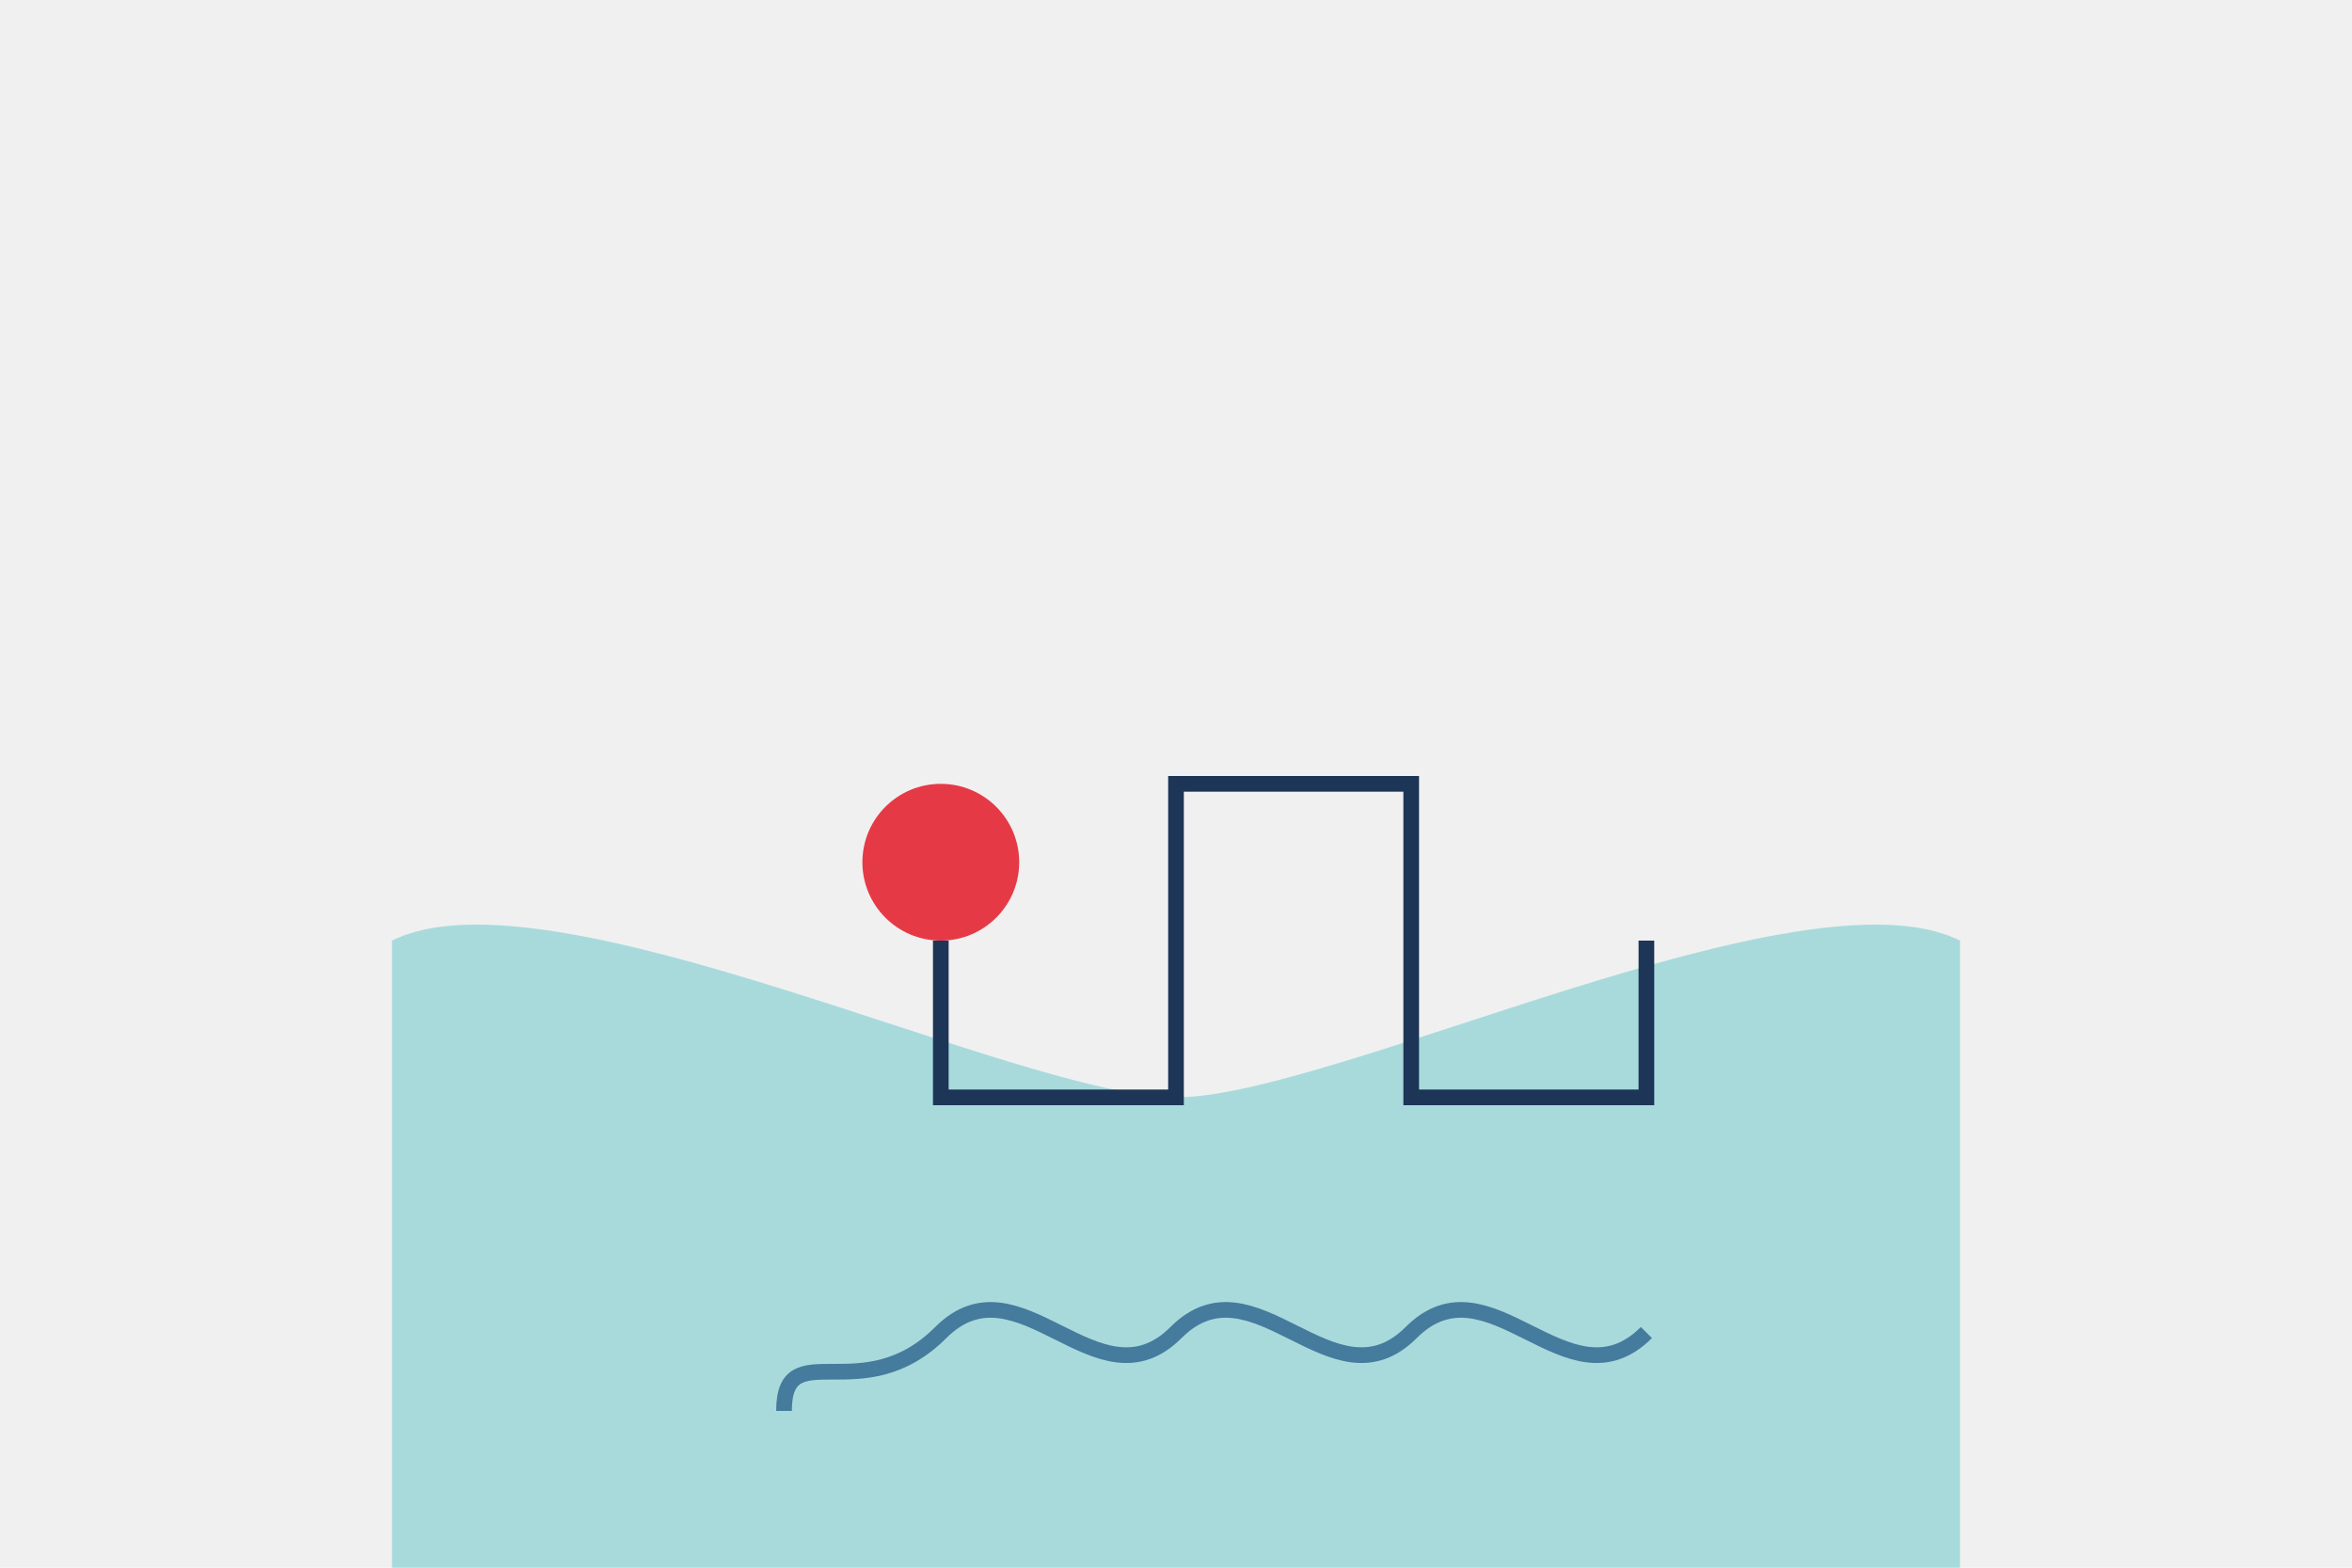 <?xml version="1.0" encoding="UTF-8"?>
<svg viewBox="0 0 300 200" xmlns="http://www.w3.org/2000/svg">
    <rect width="100%" height="100%" fill="#f0f0f0"/>
    <path d="M50,120 C70,110 130,140 150,140 C170,140 230,110 250,120 L250,200 L50,200 Z" fill="#A8DADC"/>
    <path d="M100,180 C100,170 110,180 120,170 C130,160 140,180 150,170 C160,160 170,180 180,170 C190,160 200,180 210,170" fill="none" stroke="#457B9D" stroke-width="2"/>
    <path d="M120,120 L120,140 L150,140 L150,100 L180,100 L180,140 L210,140 L210,120" fill="none" stroke="#1D3557" stroke-width="2"/>
    <circle cx="120" cy="110" r="10" fill="#E63946"/>
</svg>